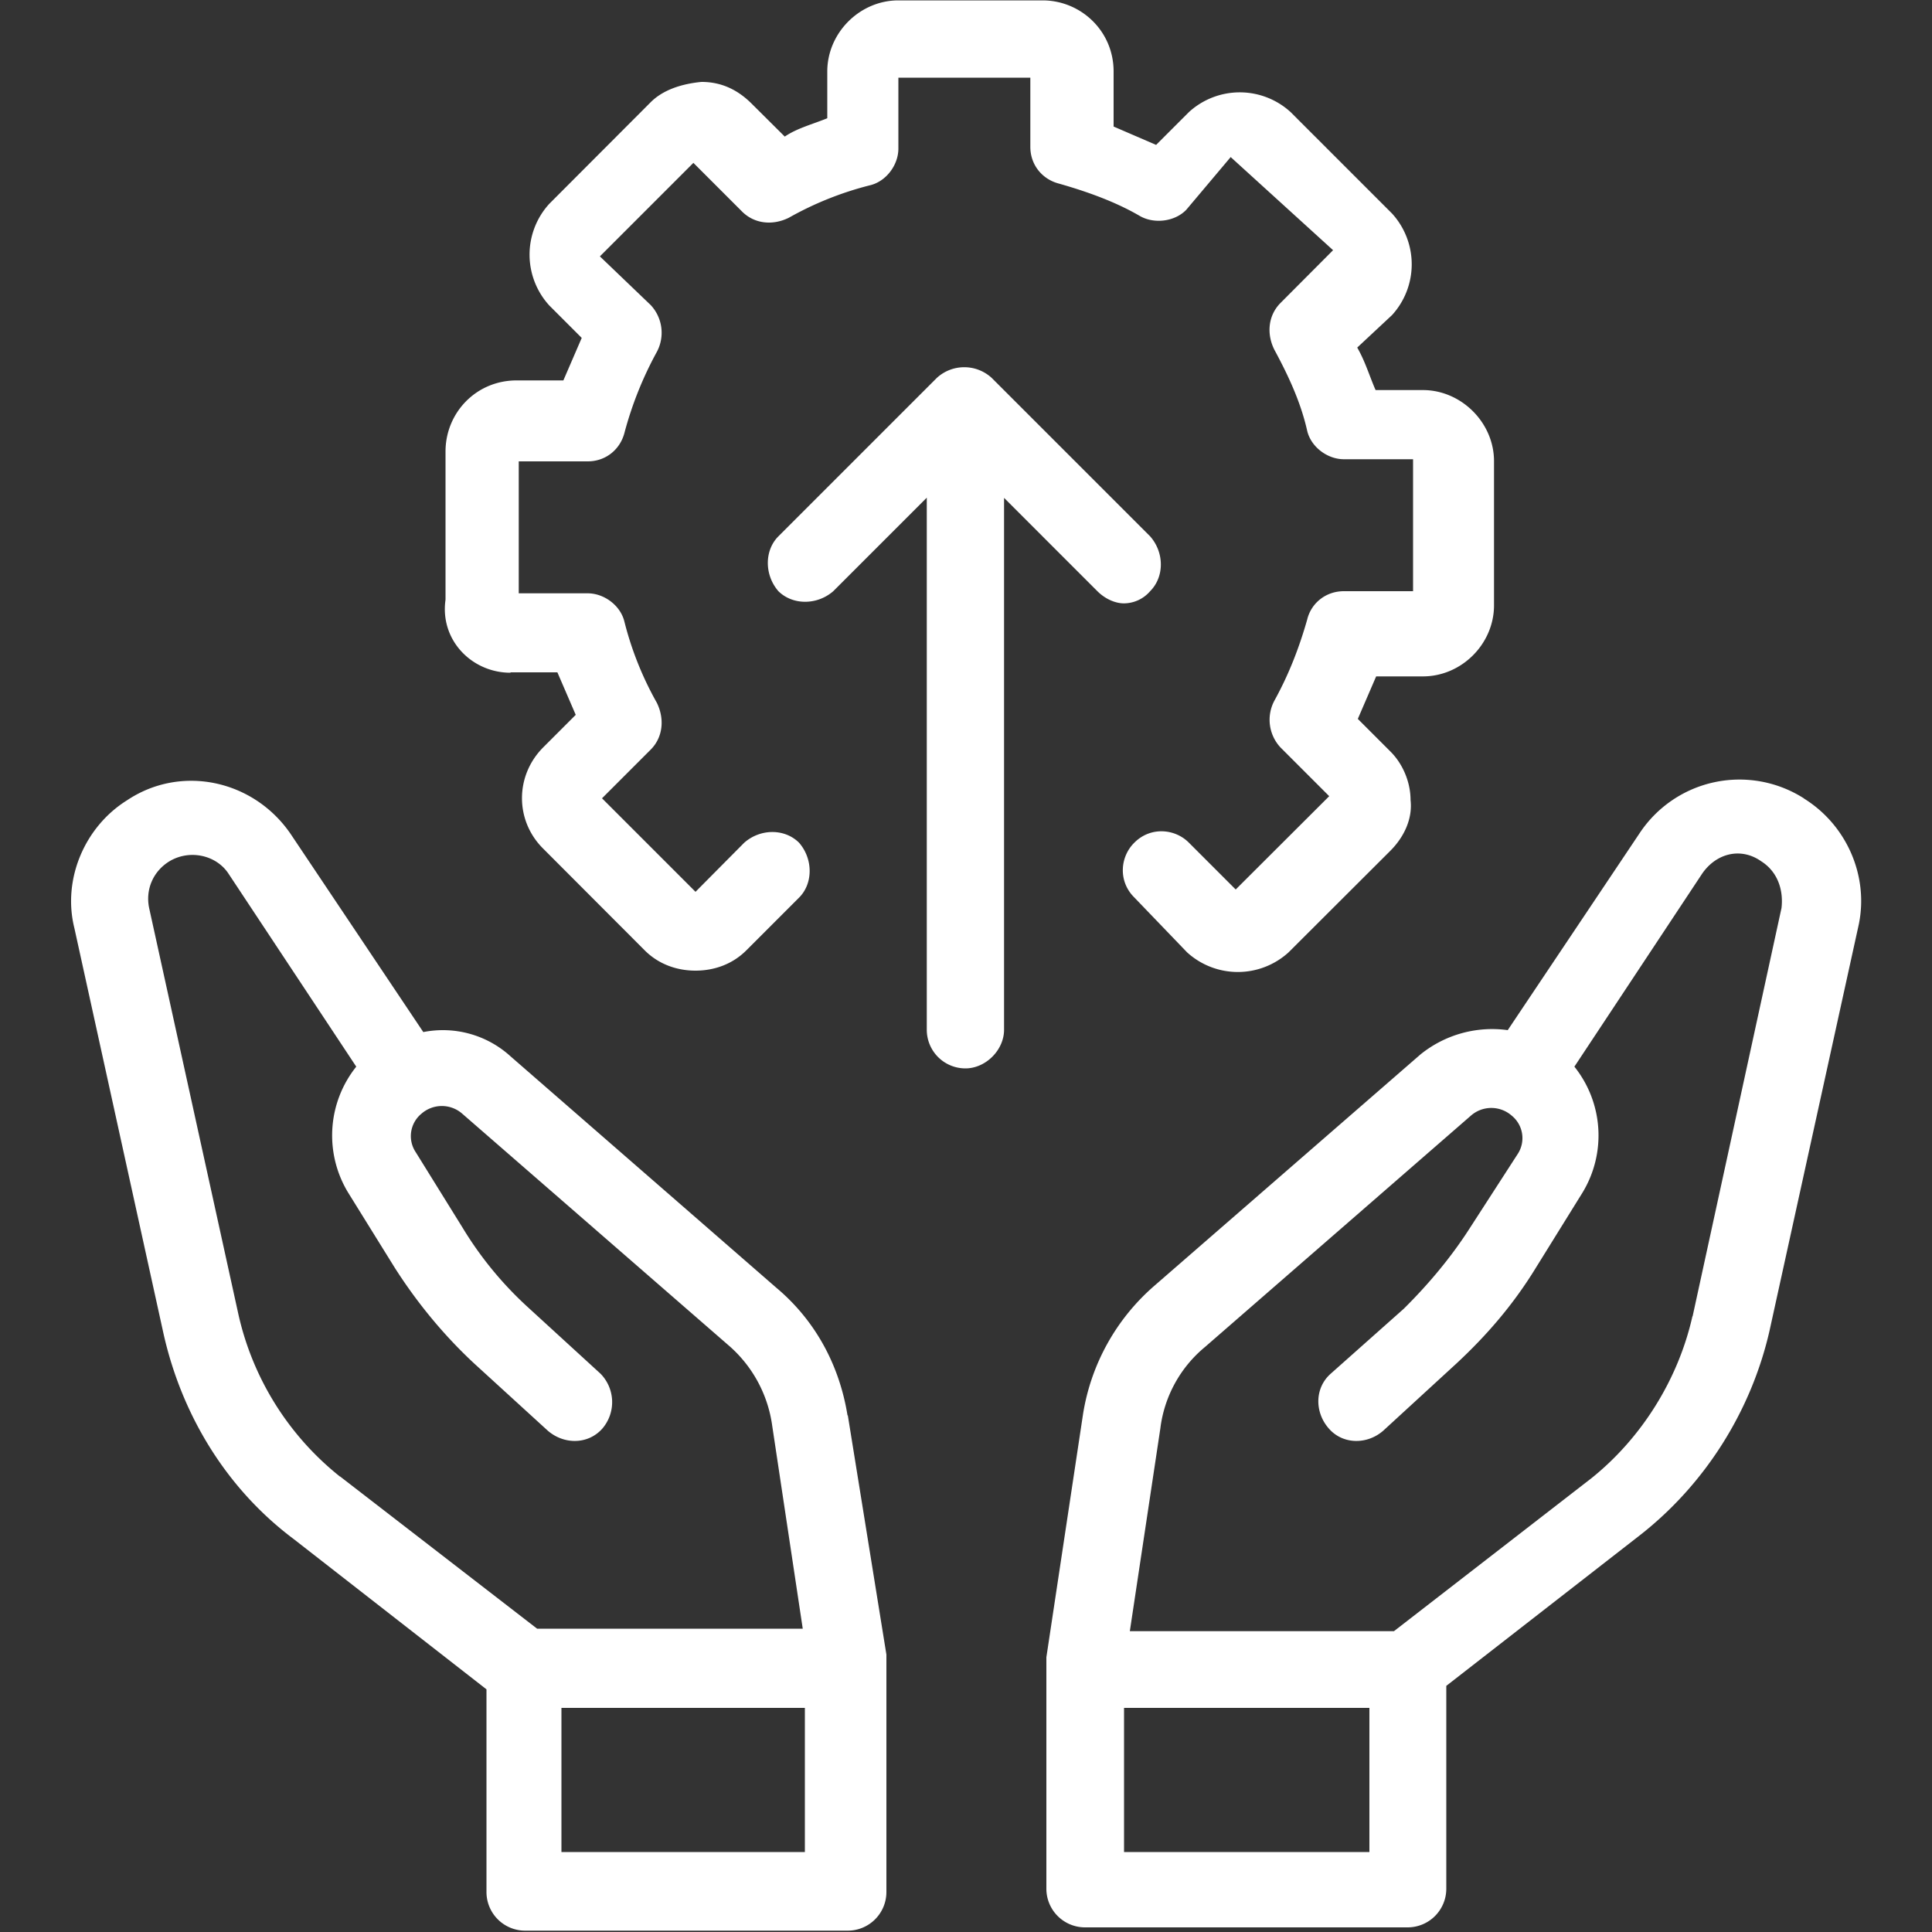 <svg xmlns="http://www.w3.org/2000/svg" width="100" height="100" fill="#fff"><rect width="100%" height="100%" fill="#333333" stroke="none"/><path d="M26.43 34.8h2.42l.95 2.2-1.68 1.68c-1.47 1.47-1.47 3.8 0 5.25l5.25 5.26c.73.73 1.68 1.05 2.63 1.05s1.9-.32 2.63-1.05l2.73-2.73c.73-.73.73-2 0-2.84-.74-.74-2-.74-2.84 0L36 46.16l-4.84-4.84 2.52-2.52c.63-.63.73-1.58.32-2.42a17 17 0 0 1-1.68-4.2c-.2-.84-1.05-1.47-1.9-1.47h-3.57v-6.83h3.57c.95 0 1.68-.63 1.9-1.47a18.7 18.7 0 0 1 1.68-4.2 2.1 2.1 0 0 0-.32-2.42l-2.63-2.52 4.84-4.84 2.52 2.52c.63.63 1.57.74 2.42.32a17 17 0 0 1 4.2-1.68c.84-.2 1.47-1.05 1.47-1.9V4.02h6.83V7.6c0 .95.63 1.68 1.47 1.9 1.48.42 2.95.95 4.2 1.68.73.42 1.8.3 2.4-.32l2.3-2.73 5.3 4.82-2.72 2.73c-.63.63-.74 1.58-.32 2.42.74 1.37 1.37 2.73 1.7 4.2.2.84 1.05 1.47 1.9 1.47h3.58v6.83h-3.58c-.95 0-1.7.63-1.9 1.47-.42 1.47-.95 2.84-1.7 4.2a2.1 2.1 0 0 0 .32 2.42l2.52 2.52-4.84 4.83-2.42-2.42c-.73-.74-2-.84-2.83 0-.74.73-.84 2 0 2.83l2.73 2.84a3.9 3.9 0 0 0 5.26 0l5.26-5.25c.73-.73 1.16-1.68 1.05-2.63 0-.95-.42-1.9-1.05-2.52l-1.68-1.68.95-2.2h2.42c2 0 3.68-1.68 3.68-3.68v-7.46c0-2-1.7-3.68-3.68-3.68H71.2c-.32-.73-.53-1.47-.95-2.2l1.8-1.68a3.9 3.9 0 0 0 0-5.26L66.8 5.8a3.9 3.9 0 0 0-5.26 0l-1.7 1.7-2.2-.95V3.7c0-2.1-1.7-3.68-3.68-3.68H46.5c-2 0-3.68 1.68-3.68 3.68v2.42c-.73.3-1.58.52-2.2.95L38.94 5.4c-.73-.74-1.58-1.16-2.63-1.16-1.05.1-2 .42-2.63 1.05l-5.25 5.26a3.9 3.9 0 0 0 0 5.26l1.68 1.68-.95 2.2h-2.42c-2.1 0-3.68 1.68-3.68 3.68v7.67c-.3 2.1 1.37 3.78 3.36 3.78zm30.37-4.2c.42.42.95.63 1.37.63a1.8 1.8 0 0 0 1.36-.63c.74-.74.74-2 0-2.84l-8.2-8.2a2.1 2.1 0 0 0-2.84 0l-8.2 8.2c-.73.73-.73 2 0 2.84.74.73 2 .73 2.84 0l4.84-4.84V53.3a2 2 0 0 0 2 2c1.05 0 2-.95 2-2V25.77l4.84 4.84zm36.58 10.73a6.2 6.2 0 0 0-8.51 1.79l-6.83 10.2a5.9 5.9 0 0 0-4.52 1.26L59.74 66.56a11.1 11.1 0 0 0-3.68 6.62l-1.9 12.6v11.98a2 2 0 0 0 2 2h16.7a2 2 0 0 0 2-2v-10.5l10-7.78c3.36-2.62 5.77-6.4 6.73-10.6l4.62-21.03c.52-2.52-.63-5.15-2.84-6.52zm-35.2 54.55V88.4h12.7v7.46h-12.7zM87.6 68.13c-.73 3.25-2.62 6.3-5.25 8.4l-10.2 7.9H58.48l1.58-10.5a6.5 6.5 0 0 1 2.31-4.21l13.77-11.98a1.6 1.6 0 0 1 2.1 0 1.5 1.5 0 0 1 .31 2l-2.52 3.9c-.95 1.47-2.1 2.84-3.37 4.1l-3.78 3.36c-.84.74-.84 2-.1 2.84.73.84 2 .84 2.83.1l3.78-3.47c1.58-1.47 2.94-3.05 4.1-4.94l2.42-3.9a5.7 5.7 0 0 0-.42-6.52l6.62-10c.73-1.05 2-1.37 3.05-.63.84.53 1.16 1.47 1.05 2.42l-4.6 21.13zm-43.73 5.15c-.42-2.63-1.68-4.94-3.68-6.62L26.43 54.68a5.2 5.2 0 0 0-4.52-1.26l-6.83-10.2c-1.9-2.84-5.68-3.68-8.5-1.8-2.2 1.37-3.36 4.1-2.73 6.62l4.62 21.02c.95 4.2 3.26 8 6.73 10.6l9.98 7.78v10.5a2 2 0 0 0 2 1.99h16.7a2 2 0 0 0 2-1.99v-12.3l-2-12.4zM17.6 76.43a14.9 14.9 0 0 1-5.26-8.4L7.72 47c-.2-.95.2-1.9 1.05-2.42 1.05-.63 2.42-.32 3.05.63l6.62 10a5.7 5.7 0 0 0-.42 6.52l2.42 3.9c1.15 1.8 2.52 3.47 4.1 4.94l3.8 3.47c.84.74 2.1.74 2.84-.1a2.1 2.1 0 0 0-.1-2.84l-3.78-3.46a18.6 18.6 0 0 1-3.36-4.1l-2.42-3.9a1.5 1.5 0 0 1 .3-2 1.6 1.6 0 0 1 2.1 0L37.67 69.6a6.7 6.7 0 0 1 2.3 4.2l1.58 10.5H27.8l-10.2-7.88zm11.46 19.44V88.4h12.6v7.46h-12.6z"/></svg>